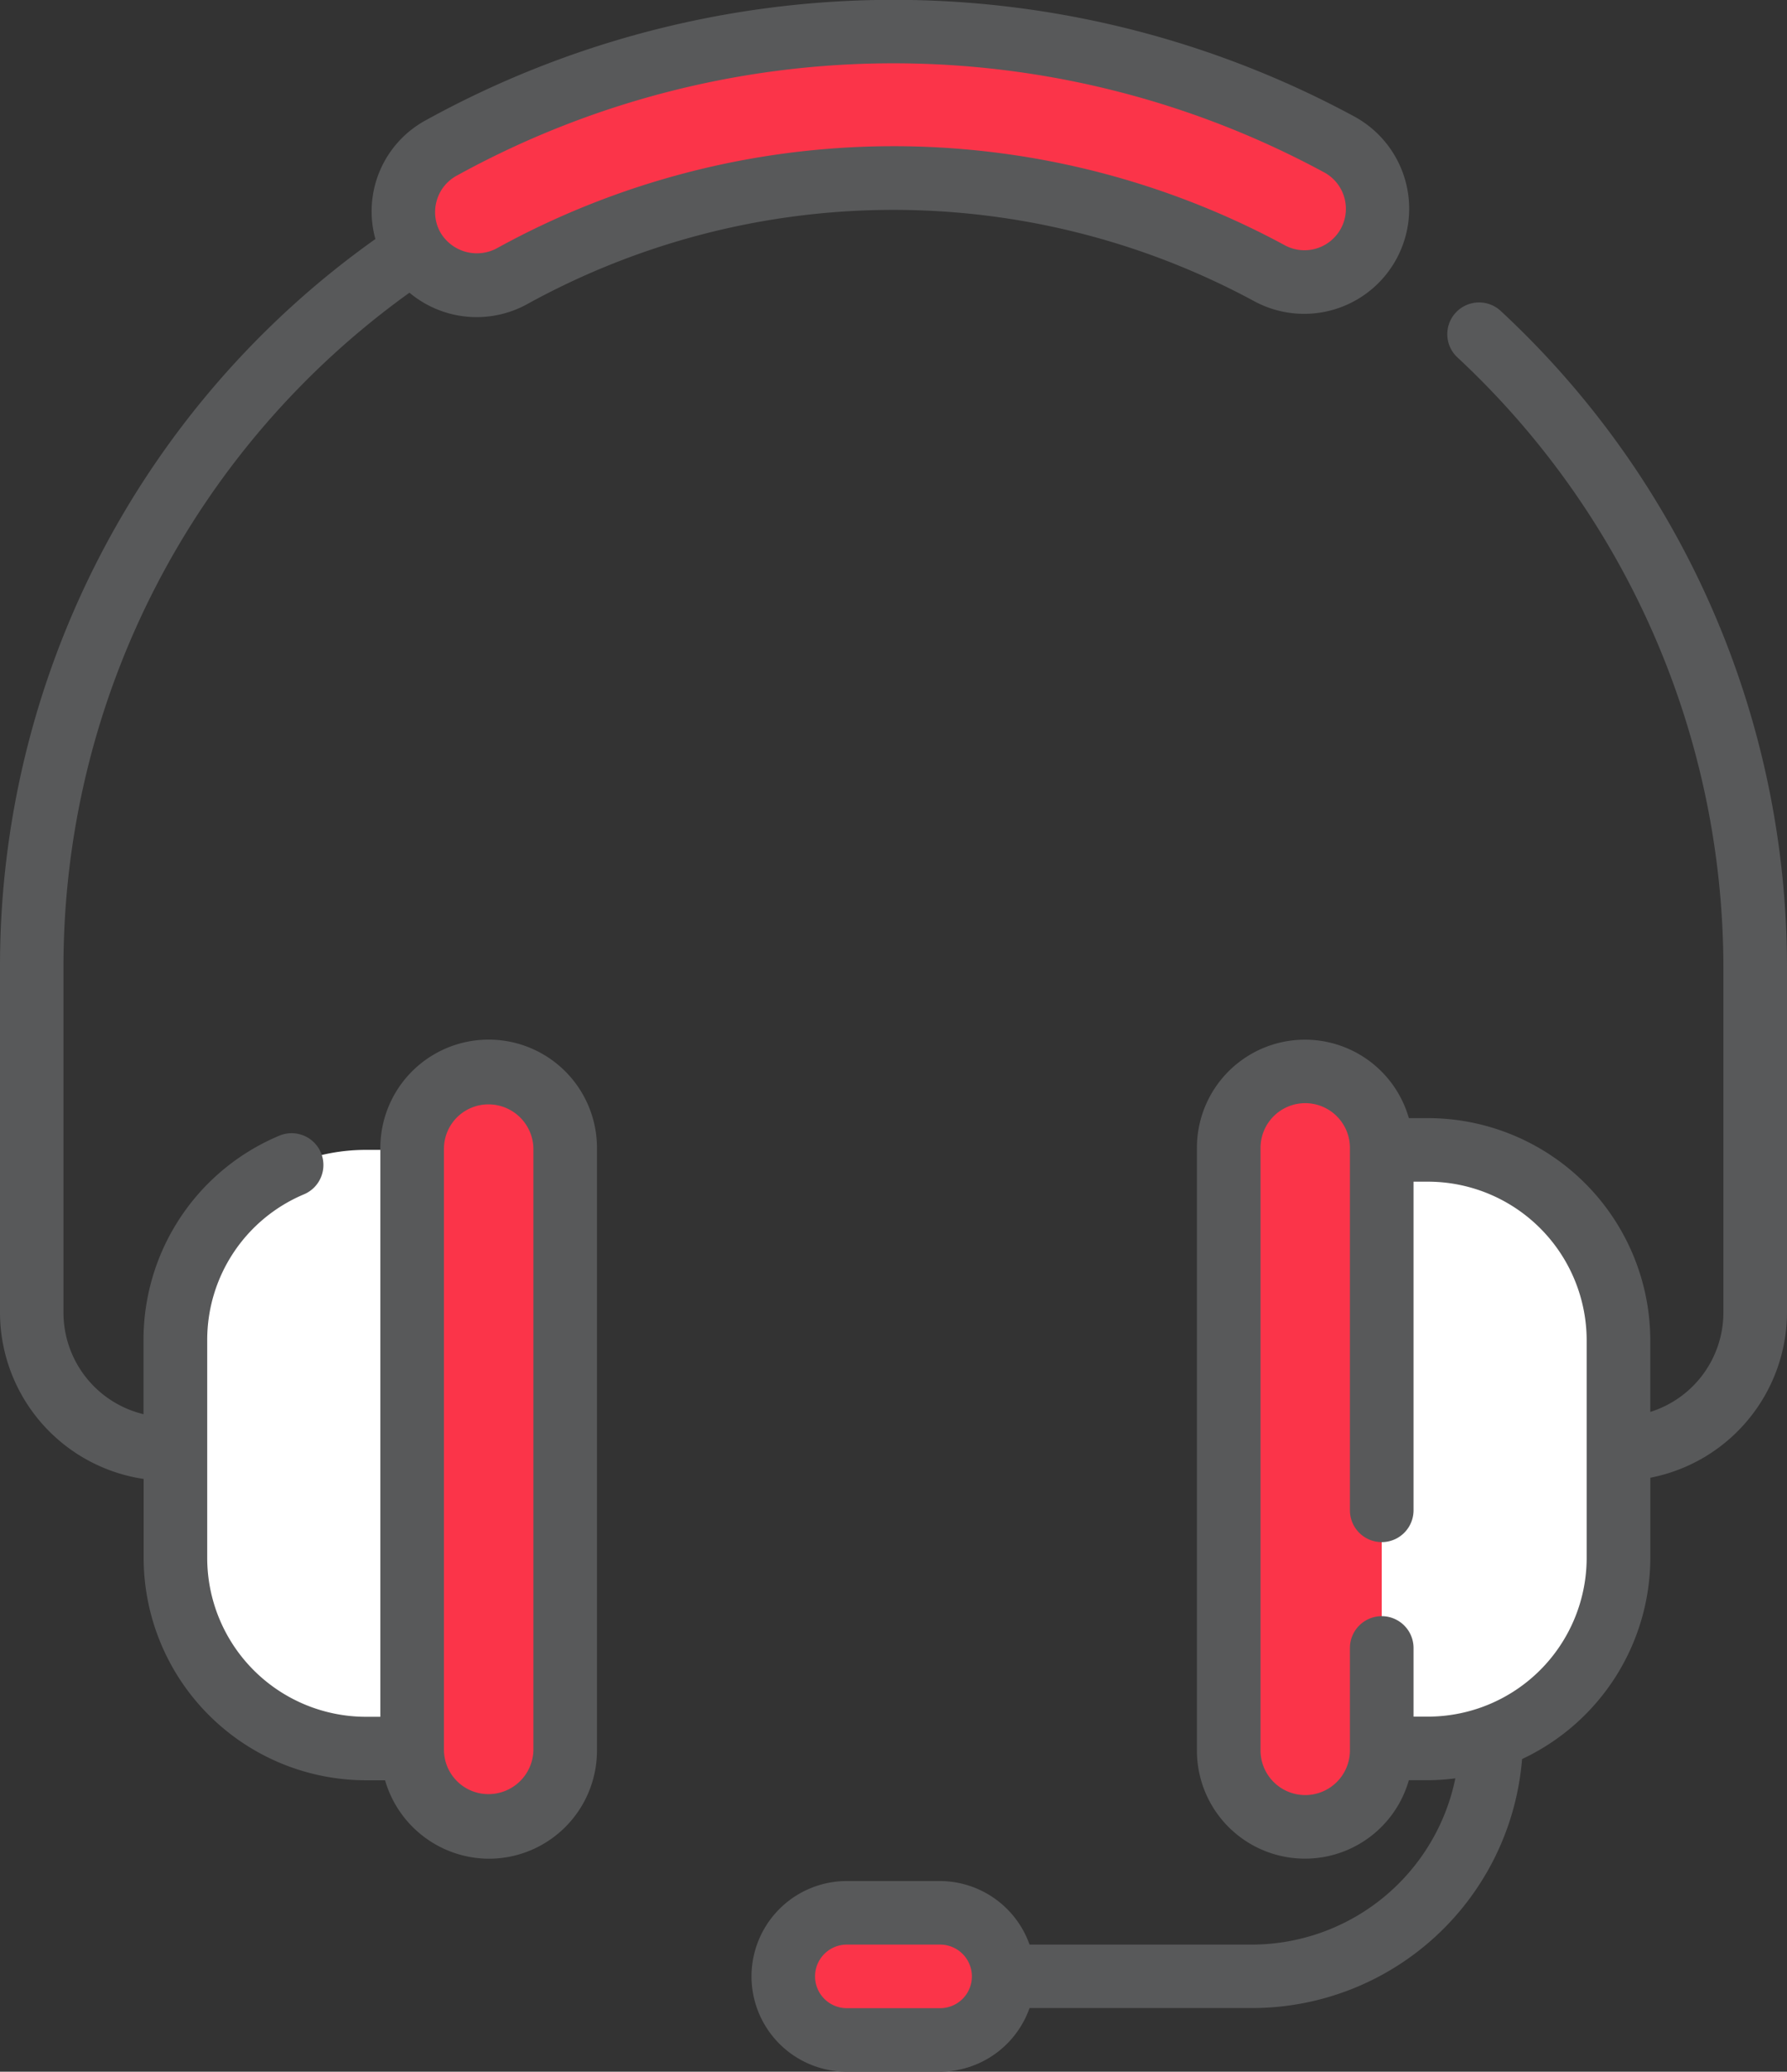 <?xml version="1.0" encoding="utf-8"?>
<svg xmlns="http://www.w3.org/2000/svg" width="52.682" height="61.061" viewBox="0 0 52.682 61.061">
  <rect x="0" y="0" width="52.682" height="61.061" fill="#333333" stroke="none"/>
  <g id="_008-customer-service" data-name="008-customer-service" transform="translate(-0.66 -0.192)">
    <path id="Path" d="M5.609,0h1.37V17.643H5.609A5.607,5.607,0,0,1,0,12.039V5.6A5.607,5.607,0,0,1,5.609,0Z" transform="translate(5.832 34.083)" fill="#fff"/>
    <path id="Path-2" data-name="Path" d="M2.255,22.268h0A2.254,2.254,0,0,1,0,20.014V2.256A2.254,2.254,0,0,1,2.255,0h0A2.254,2.254,0,0,1,4.514,2.256V20.014a2.254,2.254,0,0,1-2.258,2.254Z" transform="translate(12.811 31.769)" fill="#fb3449"/>
    <path id="Path-3" data-name="Path" d="M5.609,0H6.98V17.643H5.609A5.607,5.607,0,0,1,0,12.039V5.6A5.607,5.607,0,0,1,5.609,0Z" transform="translate(48.374 51.726) rotate(180)" fill="#fff"/>
    <path id="Path-4" data-name="Path" d="M2.255,22.268h0a2.255,2.255,0,0,0,2.256-2.254V2.256A2.255,2.255,0,0,0,2.255,0h0A2.254,2.254,0,0,0,0,2.253V20.011a2.254,2.254,0,0,0,2.255,2.257Z" transform="translate(36.883 31.769)" fill="#fb3449"/>
    <path id="Path-5" data-name="Path" d="M2.167,7.479a2.157,2.157,0,0,1-1.05-4.046,27.623,27.623,0,0,1,26.475-.109,2.159,2.159,0,1,1-2.058,3.8,23.3,23.3,0,0,0-22.322.091,2.15,2.15,0,0,1-1.045.268Z" transform="translate(12.544 1.123)" fill="#fb3449"/>
    <path id="Path-6" data-name="Path" d="M4.624,0H1.875A1.874,1.874,0,0,0,0,1.873H0A1.874,1.874,0,0,0,1.875,3.746h2.75A1.874,1.874,0,0,0,6.5,1.873h0A1.874,1.874,0,0,0,4.624,0Z" transform="translate(23.75 56.571)" fill="#fb3449"/>
    <path id="Shape" d="M5.563,52.147H2.813a2.81,2.81,0,1,1,0-5.62h2.75A2.812,2.812,0,0,1,8.2,48.4h6.568a6.135,6.135,0,0,0,5.985-4.9,6.518,6.518,0,0,1-.8.055h-.571a3.185,3.185,0,0,1-6.248-.878V24.92a3.185,3.185,0,0,1,6.248-.879h.571A6.562,6.562,0,0,1,26.5,30.582V32.7a3.073,3.073,0,0,0,2.155-2.93V19.553a24.594,24.594,0,0,0-7.838-17.93A.934.934,0,0,1,20.765.3.938.938,0,0,1,22.09.25a26.388,26.388,0,0,1,8.44,19.3v10.22a4.978,4.978,0,0,1-4.029,4.87v2.372a6.567,6.567,0,0,1-3.781,5.919,7.985,7.985,0,0,1-7.95,7.339H8.2A2.813,2.813,0,0,1,5.563,52.147ZM2.813,48.4a.937.937,0,1,0,0,1.874h2.75a.937.937,0,1,0,0-1.874ZM16.327,23.6a1.319,1.319,0,0,0-1.318,1.317V42.675a1.318,1.318,0,0,0,2.636,0V39.658a.937.937,0,0,1,1.875,0v2.023h.432a4.683,4.683,0,0,0,4.672-4.668V30.582a4.683,4.683,0,0,0-4.672-4.668H19.52V35.6a.937.937,0,0,1-1.875,0V24.917A1.319,1.319,0,0,0,16.327,23.6Z" transform="translate(22.812 9.106)" fill="#58595a"/>
    <path id="Shape-2" data-name="Shape" d="M14.413,54.783a3.2,3.2,0,0,1-3.061-2.312h-.571A6.561,6.561,0,0,1,4.235,45.93V43.59A4.966,4.966,0,0,1,0,38.688V28.467A26.278,26.278,0,0,1,11.067,7.045a3.054,3.054,0,0,1,1.484-3.5,28.559,28.559,0,0,1,27.374-.112A3.094,3.094,0,1,1,36.97,8.875a22.365,22.365,0,0,0-21.421.085,3.088,3.088,0,0,1-3.478-.333,24.457,24.457,0,0,0-10.2,19.841V38.688a3.081,3.081,0,0,0,2.36,2.993V39.5a6.519,6.519,0,0,1,4-6.026A.937.937,0,1,1,8.963,35.2a4.653,4.653,0,0,0-2.854,4.3V45.93A4.683,4.683,0,0,0,10.781,50.6h.432V33.834a3.193,3.193,0,0,1,6.386,0V51.592a3.188,3.188,0,0,1-3.187,3.191ZM14.407,32.55a1.31,1.31,0,0,0-1.319,1.286V51.594a1.31,1.31,0,0,0,1.319,1.285,1.324,1.324,0,0,0,1.318-1.285V33.836A1.325,1.325,0,0,0,14.407,32.55ZM12.874,5.917a1.221,1.221,0,0,0,.106.928,1.247,1.247,0,0,0,1.66.477,24.238,24.238,0,0,1,23.224-.1,1.221,1.221,0,1,0,1.167-2.145,26.685,26.685,0,0,0-25.575.105,1.216,1.216,0,0,0-.581.731Z" transform="translate(0.66 0.192)" fill="#58595a"/>
  </g>
</svg>

